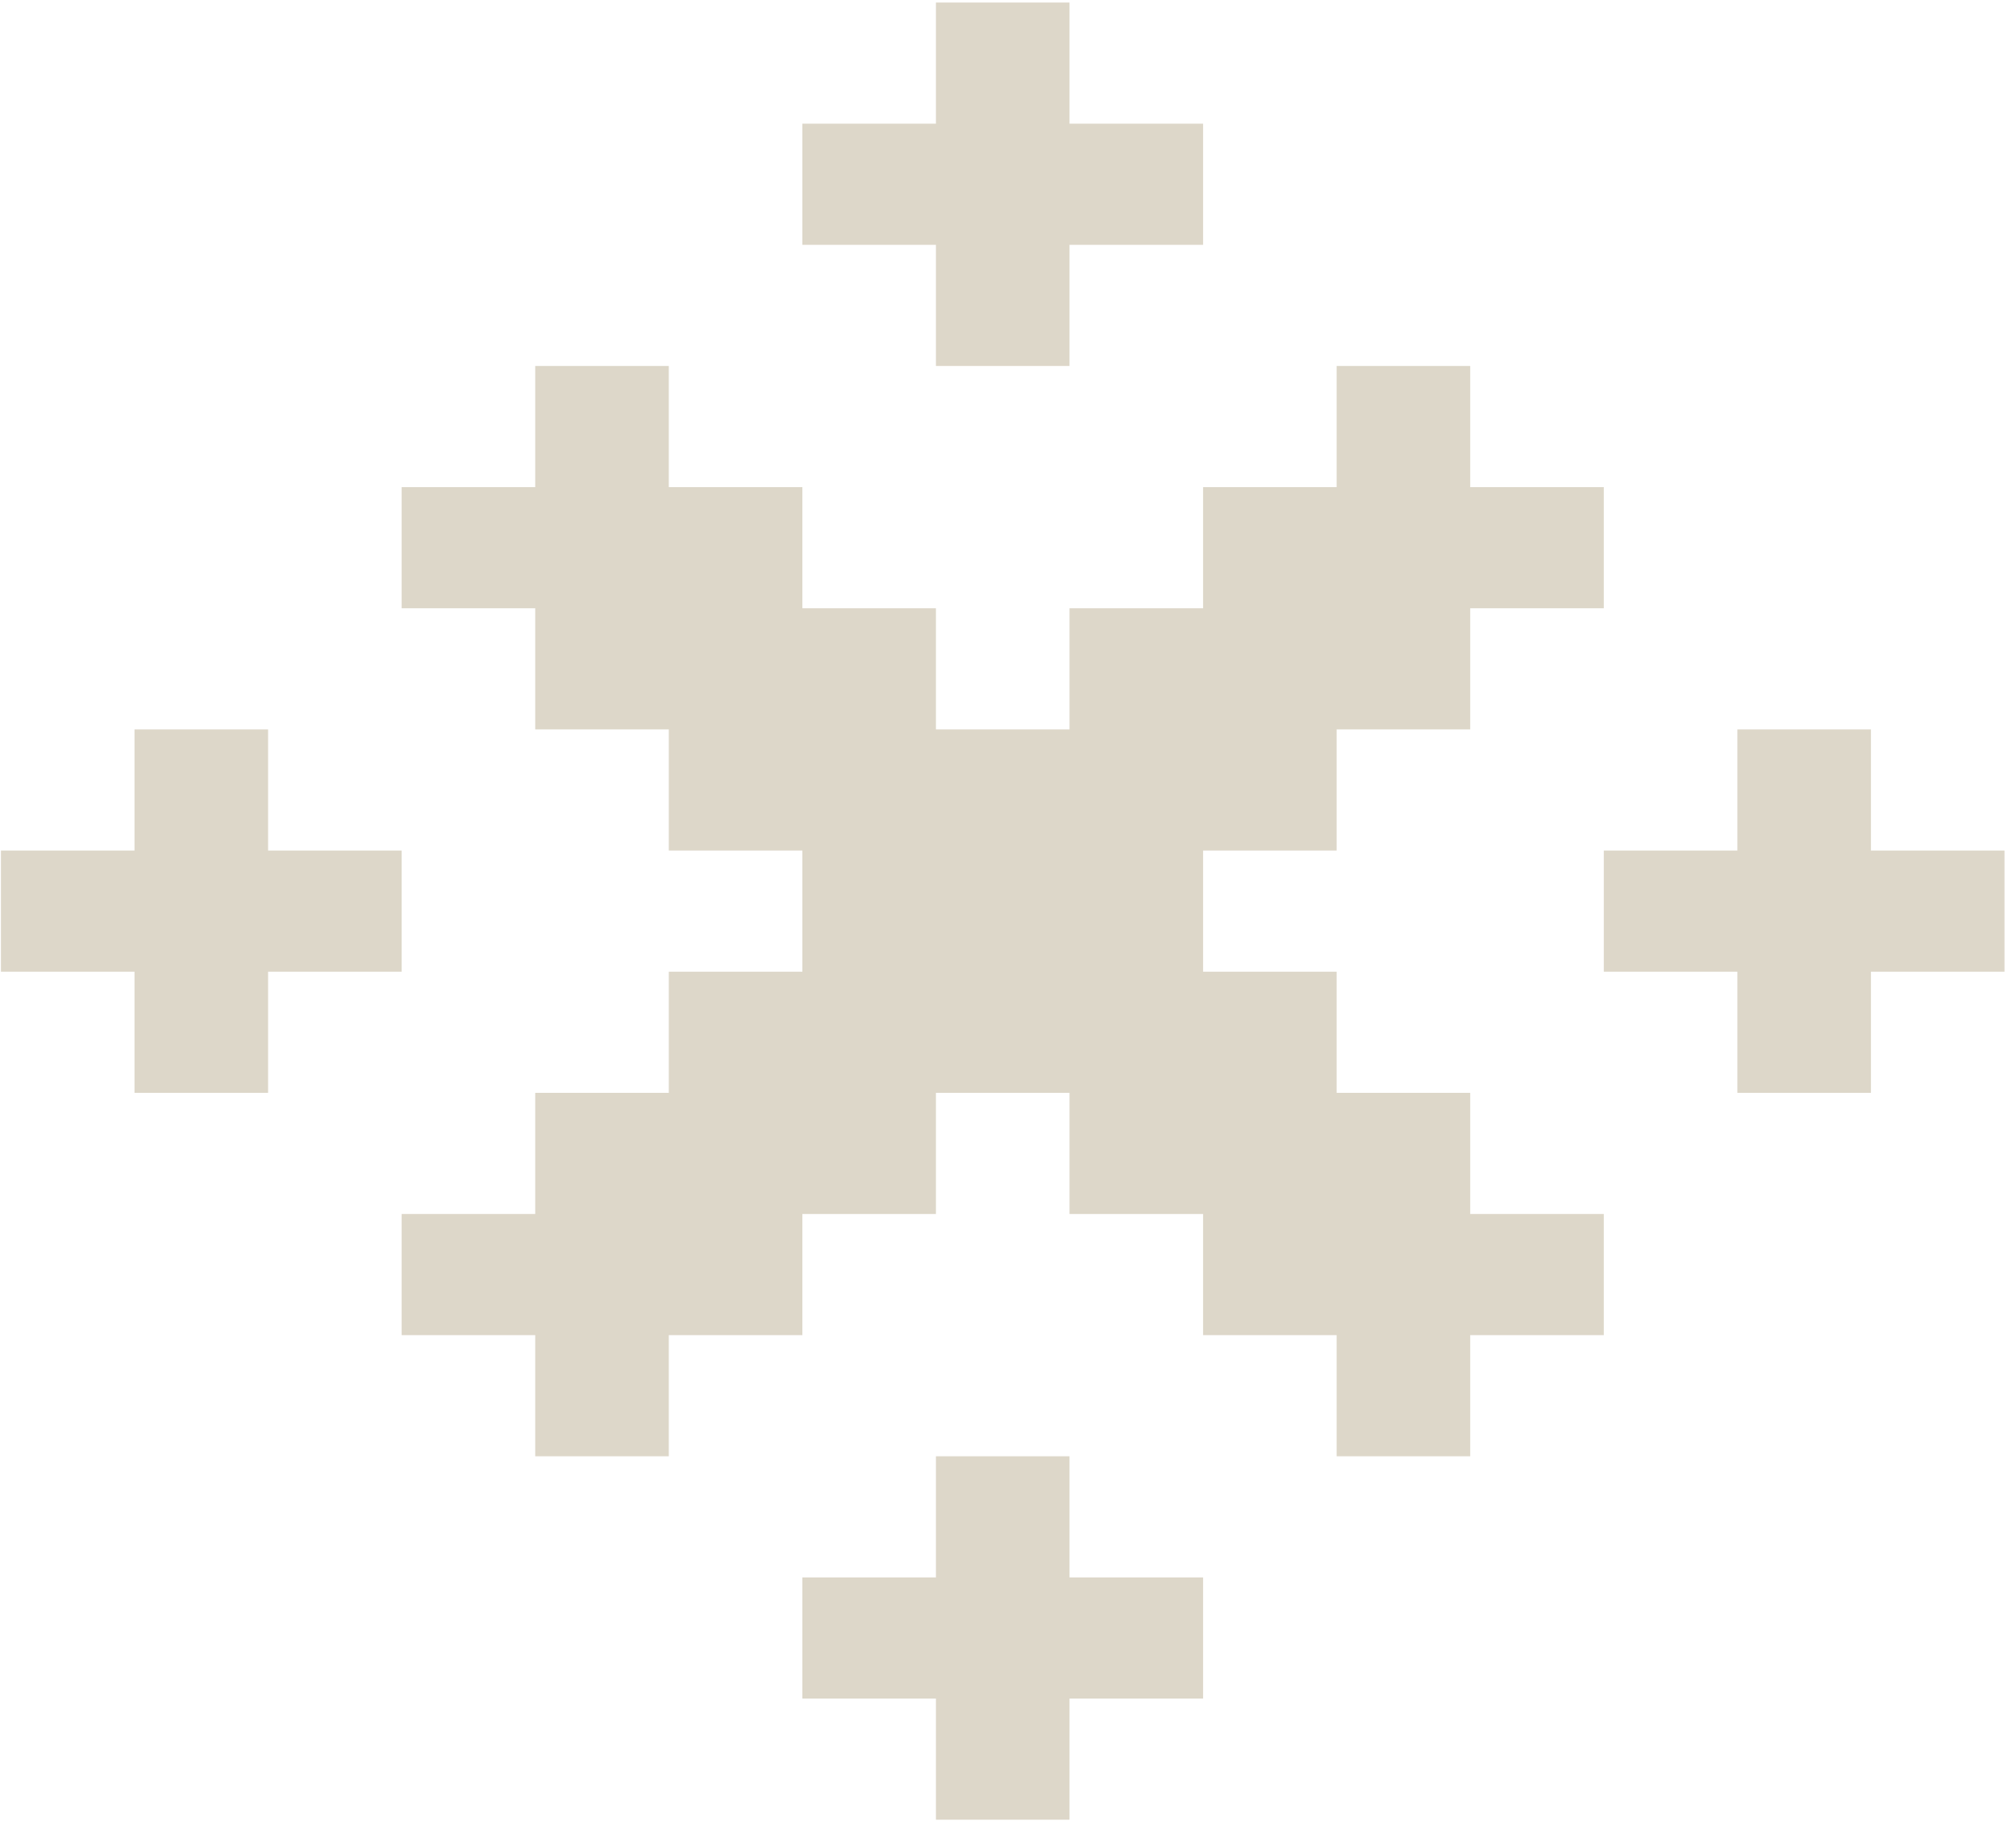 <?xml version="1.0" encoding="UTF-8"?> <svg xmlns="http://www.w3.org/2000/svg" width="162" height="147" viewBox="0 0 162 147" fill="none"><path d="M139.609 68.338V58.604H150.343V68.338H161.076V78.071H150.343V87.804H139.609V78.071H128.876V68.338H139.609Z" fill="#DDD7C9"></path><path d="M43.009 97.538L43.009 87.804H53.743V78.071H64.476V68.338H53.743V58.604H43.009V48.871H32.276V39.138H43.009V29.404H53.743V39.138H64.476V48.871H75.209V58.604H85.943V48.871H96.676V39.138H107.409L107.409 29.404L118.143 29.404L118.143 39.138H128.876V48.871H118.143V58.604L107.409 58.604V68.338H96.676V78.071H107.409V87.804H118.143V97.538H128.876V107.271H118.143V117.004H107.409V107.271H96.676V97.538H85.943V87.804H75.209V97.538H64.476V107.271H53.743V117.004H43.009V107.271H32.276V97.538H43.009Z" fill="#DDD7C9"></path><path d="M75.209 126.738V117.004H85.943V126.738H96.676V136.471H85.943V146.204H75.209V136.471H64.476V126.738H75.209Z" fill="#DDD7C9"></path><path d="M75.209 9.938V0.204H85.943V9.938H96.676V19.671H85.943V29.404H75.209V19.671H64.476V9.938H75.209Z" fill="#DDD7C9"></path><path d="M10.809 68.338V58.604H21.543L21.543 68.338H32.276V78.071H21.543V87.804H10.809V78.071H0.076L0.076 68.338H10.809Z" fill="#DDD7C9"></path></svg> 